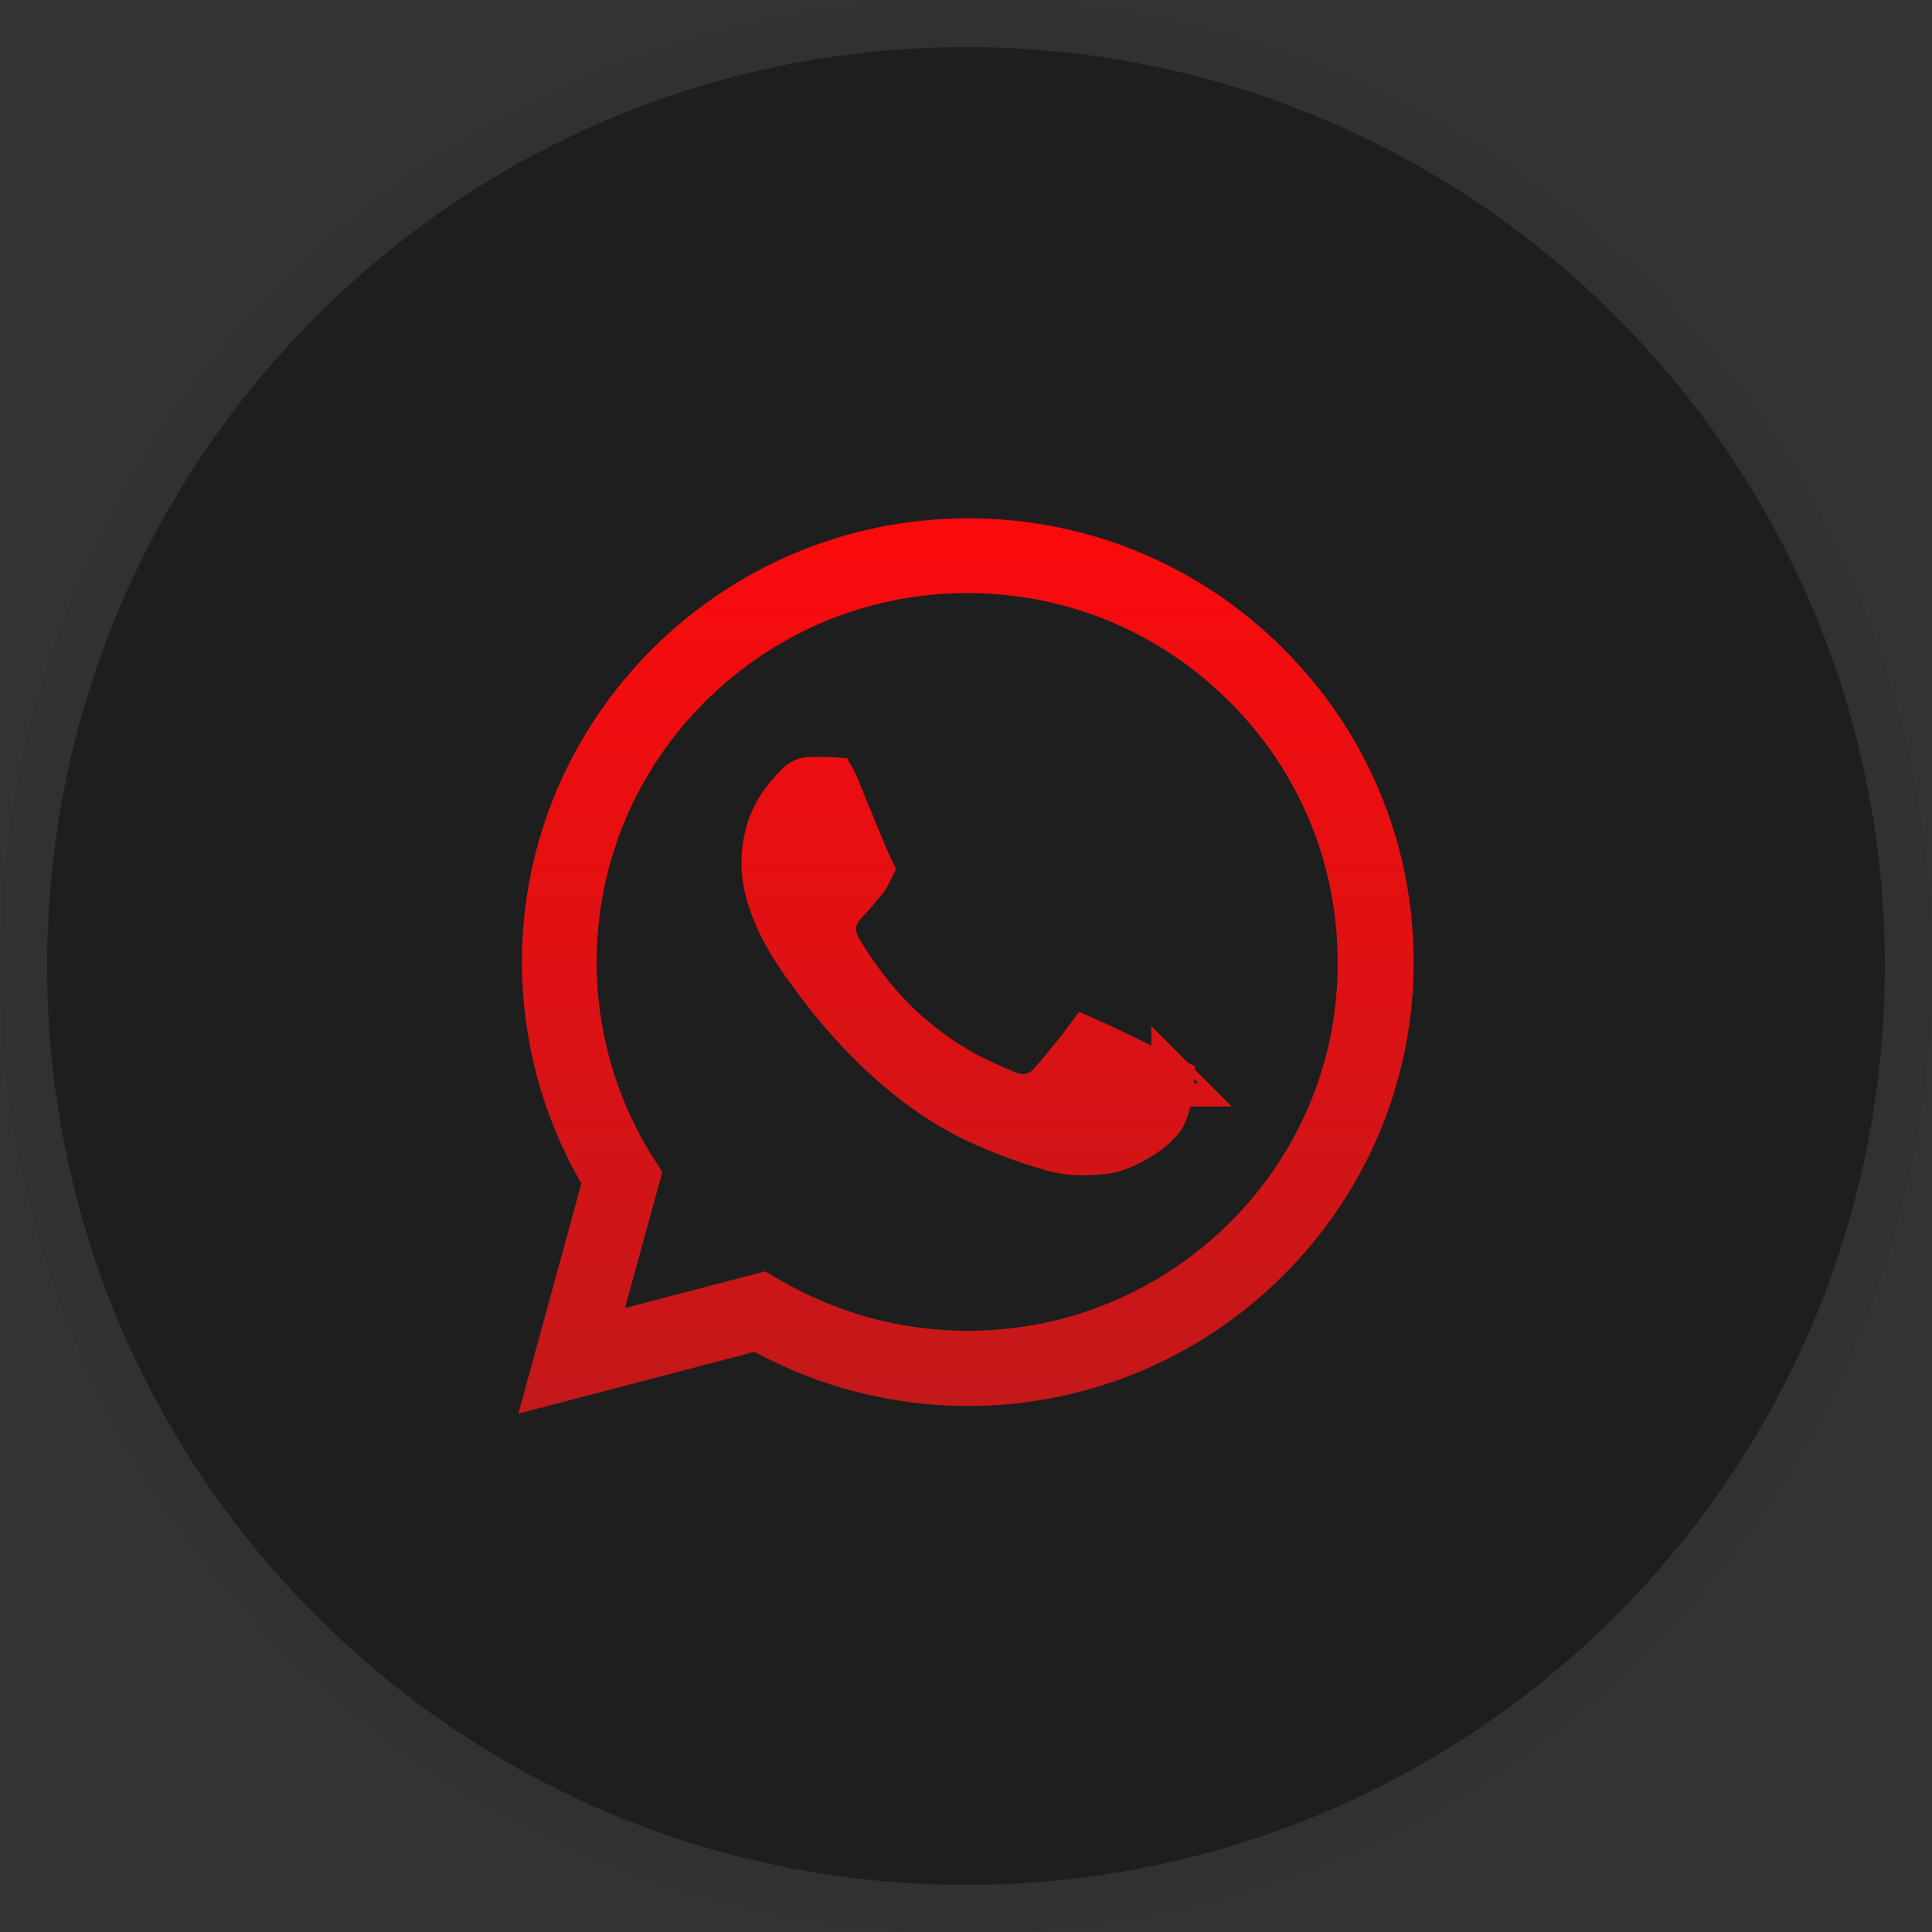 <?xml version="1.0" encoding="UTF-8"?> <svg xmlns="http://www.w3.org/2000/svg" width="41" height="41" viewBox="0 0 41 41" fill="none"><rect x="0" y="0" width="41" height="41" fill="#333333" stroke="none"/><path d="M41 20.5C41 31.822 31.822 41 20.5 41C9.178 41 0 31.822 0 20.5C0 9.178 9.178 0 20.5 0C31.822 0 41 9.178 41 20.5Z" fill="#171616" fill-opacity="0.73"></path><path d="M40.5 20.5C40.5 31.546 31.546 40.5 20.5 40.5C9.454 40.5 0.5 31.546 0.5 20.5C0.5 9.454 9.454 0.5 20.5 0.5C31.546 0.5 40.5 9.454 40.5 20.5Z" stroke="url(#paint0_linear_95_76)" stroke-opacity="0.15"></path><path d="M26.877 14.117L26.878 14.119C28.57 15.802 29.5 18.04 29.5 20.424C29.5 25.332 25.477 29.338 20.538 29.338C19.037 29.338 17.563 28.961 16.251 28.249L16.077 28.155L15.886 28.205L11.711 29.297L12.819 25.249L12.874 25.048L12.77 24.867C11.992 23.517 11.576 21.988 11.576 20.415C11.576 15.506 15.599 11.5 20.538 11.5L20.54 11.5C21.718 11.496 22.885 11.726 23.973 12.175C25.061 12.624 26.048 13.285 26.877 14.117ZM16.272 27.579L16.275 27.581C17.564 28.338 19.035 28.742 20.538 28.742C25.145 28.742 28.906 25.017 28.886 20.424C28.89 19.329 28.676 18.245 28.256 17.233C27.836 16.222 27.218 15.303 26.438 14.531C24.864 12.956 22.761 12.086 20.529 12.086C15.92 12.086 12.161 15.823 12.161 20.415L12.161 20.415C12.162 21.981 12.606 23.515 13.441 24.842L13.441 24.842L13.445 24.848L13.514 24.954L12.781 27.626L12.552 28.461L13.389 28.242L16.165 27.516L16.272 27.579ZM17.792 20.156L17.796 20.163L17.799 20.169C17.946 20.413 18.446 21.238 19.213 21.919C20.048 22.661 20.796 22.979 21.114 23.114C21.16 23.134 21.197 23.149 21.224 23.162C21.376 23.239 21.575 23.314 21.8 23.289C22.048 23.26 22.223 23.122 22.341 22.982C22.467 22.838 22.862 22.37 23.067 22.09C23.234 22.162 23.863 22.466 24.288 22.672C24.442 22.747 24.57 22.809 24.638 22.842C24.689 22.866 24.737 22.888 24.777 22.907C24.788 22.911 24.797 22.916 24.806 22.92C24.819 22.926 24.831 22.931 24.842 22.936C24.841 22.957 24.84 22.981 24.838 23.008C24.825 23.161 24.784 23.372 24.699 23.607L24.699 23.607L24.696 23.614C24.658 23.724 24.497 23.91 24.202 24.099C23.921 24.278 23.639 24.384 23.504 24.404C23.128 24.456 22.698 24.475 22.238 24.327L22.238 24.327L22.23 24.325C21.897 24.224 21.478 24.088 20.939 23.852L20.936 23.85C18.816 22.94 17.369 20.845 17.133 20.503C17.122 20.487 17.113 20.475 17.108 20.467L17.104 20.461L17.099 20.456L17.098 20.453C17.043 20.38 16.825 20.091 16.62 19.691C16.41 19.279 16.236 18.791 16.236 18.325C16.236 17.452 16.641 17.008 16.873 16.753C16.892 16.732 16.91 16.713 16.927 16.694C17.036 16.578 17.141 16.564 17.187 16.564H17.632C17.645 16.564 17.659 16.564 17.67 16.565C17.682 16.586 17.698 16.617 17.717 16.662C17.903 17.124 18.387 18.3 18.458 18.443C18.392 18.575 18.369 18.62 18.307 18.692C18.254 18.753 18.208 18.809 18.166 18.86C18.094 18.946 18.035 19.017 17.98 19.072C17.977 19.075 17.974 19.078 17.971 19.081C17.915 19.136 17.781 19.269 17.713 19.456C17.625 19.7 17.671 19.942 17.792 20.156ZM24.933 22.983C24.933 22.983 24.932 22.983 24.932 22.982L24.933 22.983Z" fill="url(#paint1_linear_95_76)" stroke="url(#paint2_linear_95_76)"></path><defs><linearGradient id="paint0_linear_95_76" x1="-106.848" y1="-191.955" x2="-80.758" y2="-162.758" gradientUnits="userSpaceOnUse"><stop stop-color="white"></stop><stop offset="1" stop-color="#999999"></stop></linearGradient><linearGradient id="paint1_linear_95_76" x1="20.5" y1="11" x2="20.5" y2="30" gradientUnits="userSpaceOnUse"><stop stop-color="#FB0A0D"></stop><stop offset="1" stop-color="#C3181A"></stop></linearGradient><linearGradient id="paint2_linear_95_76" x1="20.5" y1="11" x2="20.5" y2="30" gradientUnits="userSpaceOnUse"><stop stop-color="#FB0A0D"></stop><stop offset="1" stop-color="#C3181A"></stop></linearGradient></defs></svg> 